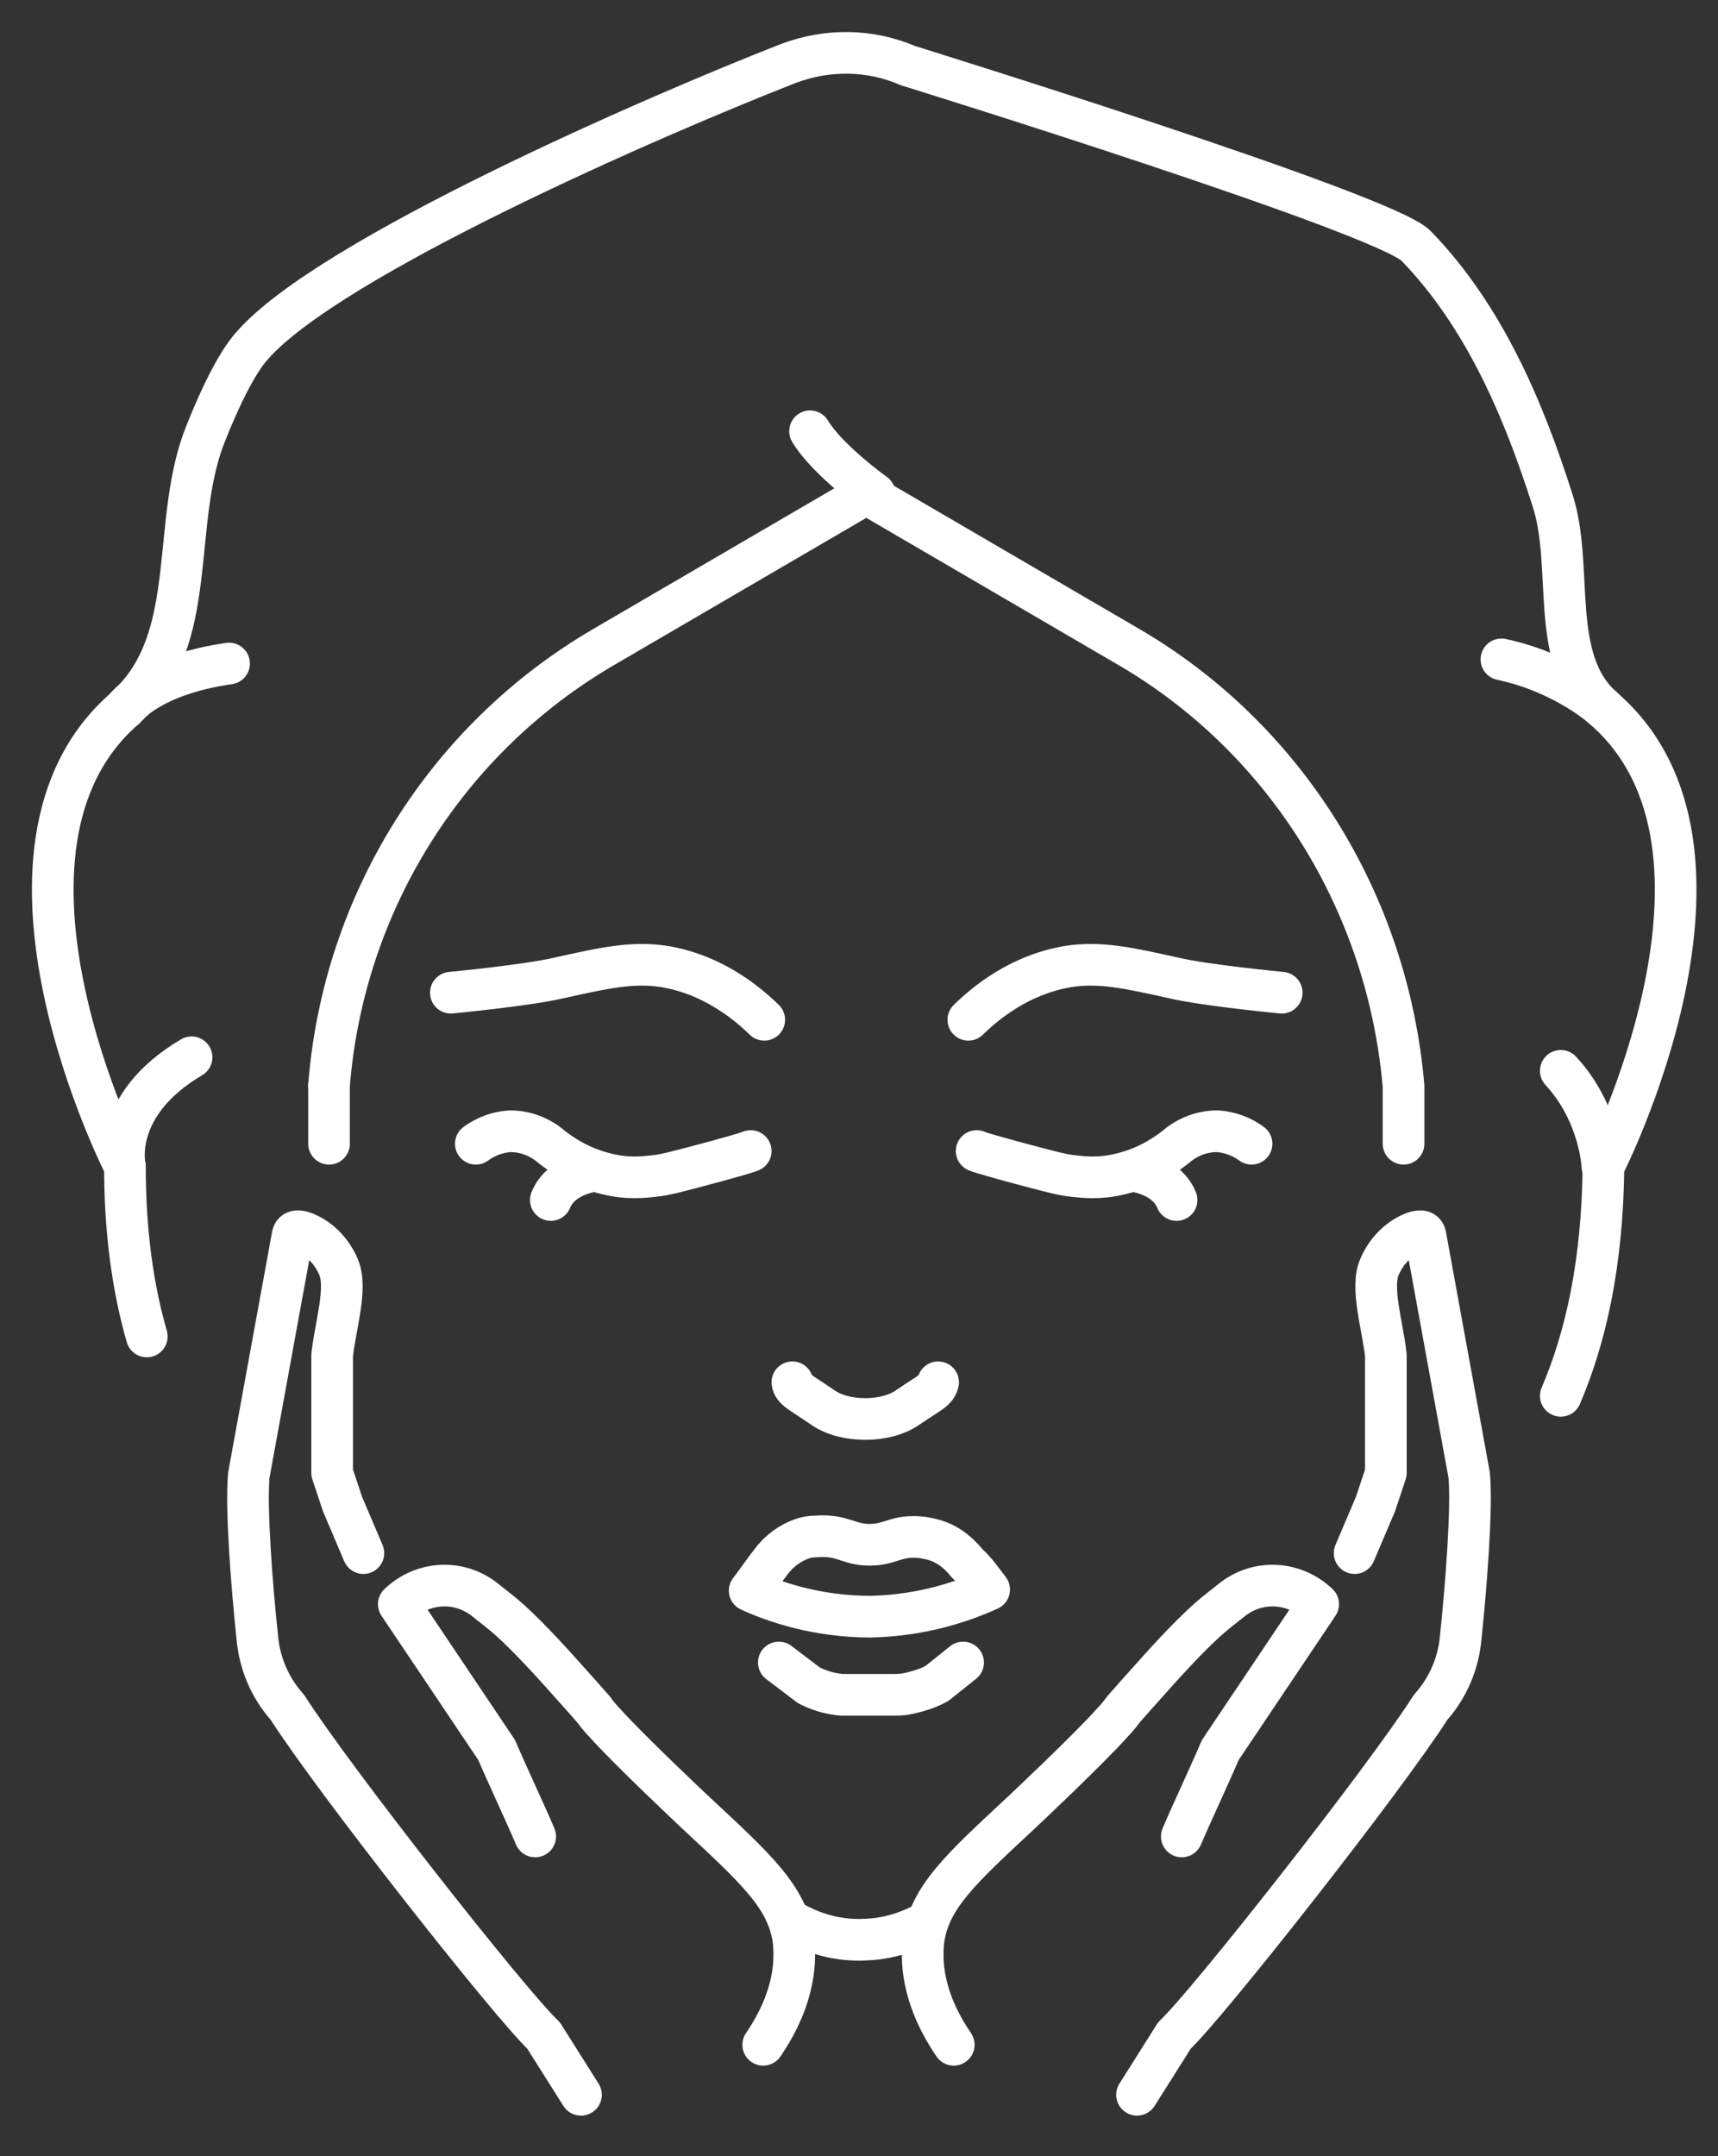 <?xml version="1.0" encoding="utf-8"?>
<!-- Generator: Adobe Illustrator 22.1.0, SVG Export Plug-In . SVG Version: 6.00 Build 0)  -->
<svg version="1.1" id="Ñëîé_1" xmlns="http://www.w3.org/2000/svg" xmlns:xlink="http://www.w3.org/1999/xlink" x="0px" y="0px"
	 viewBox="0 0 165 207" style="enable-background:new 0 0 165 207;" xml:space="preserve">
<rect x="0" y="0" width="165" height="207" fill="#333333" stroke="none"/>
<style type="text/css">
	.st0{fill:none;stroke:#FFFFFF;stroke-width:4;stroke-linecap:round;stroke-linejoin:round;stroke-miterlimit:10;}
</style>
<g id="XMLID_1199_">
	<g id="XMLID_2876_">
		<g id="XMLID_2877_">
			<path id="XMLID_2880_" class="st0" d="M73.3,196.3c3.2-4.7,3.1-8.3,2.9-10.1c-0.6-4.1-3.6-6.8-9.4-12.2c0,0-6.5-6.1-8.8-8.7
				c0,0-0.5-0.5-1-1.2c-0.7-0.8-1.5-1.7-2.4-2.7c-5.5-6.2-6.7-6.7-8-7.8c-2.5-2-6-1.8-8.3,0.4l9.4,14c1.2,2.8,2.5,5.5,3.7,8.3"/>
			<path id="XMLID_2879_" class="st0" d="M55.8,201.1l-3.6-5.7c-3.2-3-20.2-24.6-24.6-31.5c-1.7-1.9-2.7-4.3-2.9-6.8
				c-0.5-4.7-1.1-12.4-0.8-15.5l4.2-23c0.1-0.5,0.6-0.5,1.3-0.2c1.4,0.6,2.5,1.8,3.1,3.2c0.9,2-0.3,5.7-0.6,8.5l0,11.3l1,3l2,4.7"/>
			<path id="XMLID_2878_" class="st0" d="M74.1,182.9"/>
		</g>
	</g>
	<g id="XMLID_2871_">
		<g id="XMLID_2872_">
			<path id="XMLID_2875_" class="st0" d="M91.6,196.3c-3.2-4.7-3.1-8.3-2.9-10.1c0.6-4.1,3.6-6.8,9.4-12.2c0,0,6.5-6.1,8.8-8.7
				c0,0,0.5-0.5,1-1.2c0.7-0.8,1.5-1.7,2.4-2.7c5.5-6.2,6.7-6.7,8-7.8c2.5-2,6-1.8,8.3,0.4l-9.4,14c-1.2,2.8-2.5,5.5-3.7,8.3"/>
			<path id="XMLID_2874_" class="st0" d="M109.2,201.1l3.6-5.7c3.2-3,20.2-24.6,24.6-31.5c1.7-1.9,2.7-4.3,2.9-6.8
				c0.5-4.7,1.1-12.4,0.8-15.5l-4.2-23c-0.1-0.5-0.6-0.5-1.3-0.2c-1.4,0.6-2.5,1.8-3.1,3.2c-0.9,2,0.3,5.7,0.6,8.5l0,11.3l-1,3
				l-2,4.7"/>
			<path id="XMLID_2873_" class="st0" d="M90.8,182.9"/>
		</g>
	</g>
	<path id="XMLID_2870_" class="st0" d="M76.3,184.6c1.1,0.6,3.6,1.8,6.9,1.6c2.7-0.1,4.7-1.1,5.7-1.6"/>
	<path id="XMLID_1586_" class="st0" d="M95,152.6c-2.4,1.1-6.4,2.5-11.4,2.6c-5.1,0-9.2-1.4-11.6-2.5c0.7-0.9,1.3-1.8,2-2.7
		c0.8-1.1,1.9-1.9,3.1-2.3c0.3-0.1,0.7-0.2,1.3-0.2c2.5-0.2,3.1,0.8,5.1,0.8c2.1,0,2.6-1,5.1-0.7c0.6,0.1,1.1,0.2,1.6,0.4
		c1,0.4,1.9,1.1,2.7,2.1C93.7,150.8,94.3,151.7,95,152.6z"/>
	<path id="XMLID_1585_" class="st0" d="M74.8,159.6l2.9,2.2c1,0.5,2,0.8,3.1,0.9c0.2,0,0.5,0,0.7,0h4.3c0.4,0,0.9,0,1.3-0.1
		c1-0.2,2-0.5,2.9-1l2.5-2"/>
	<path id="XMLID_1584_" class="st0" d="M90.1,132.7c-0.2,0.8-0.7,0.9-2.9,2.4c-2.1,1.5-6.1,1.5-8.2,0c-2.2-1.5-2.8-1.7-2.9-2.4"/>
	<g id="XMLID_1569_">
		<path id="XMLID_1583_" class="st0" d="M45.7,109.8c0.4-0.3,1.6-1.1,3.3-1.2c1.9,0,3.2,0.9,3.6,1.2c1.2,1,3.1,2.3,5.7,2.9
			c2,0.5,3.6,0.3,4.5,0.2c1-0.1,1.8-0.3,5.9-1.4c1.4-0.4,2.6-0.7,3.4-1"/>
		<path id="XMLID_1582_" class="st0" d="M52.9,115.2c0.9-2.2,3.5-2.7,4.2-2.8"/>
	</g>
	<g id="XMLID_1566_">
		<path id="XMLID_1568_" class="st0" d="M120.2,109.8c-0.4-0.3-1.6-1.1-3.3-1.2c-1.9,0-3.2,0.9-3.6,1.2c-1.2,1-3.1,2.3-5.7,2.9
			c-2,0.5-3.6,0.3-4.5,0.2c-1-0.1-1.8-0.3-5.9-1.4c-1.4-0.4-2.6-0.7-3.4-1"/>
		<path id="XMLID_1567_" class="st0" d="M108.8,112.4c0.7,0.1,3.3,0.6,4.2,2.8"/>
	</g>
	<g id="XMLID_1273_">
		<path id="XMLID_1548_" class="st0" d="M149.9,134c2.4-5.6,4-12.7,4.1-22c0,0,15.6-30.5,0-44c0,0,0,0-0.1-0.1
			c-5.2-4.6-2.7-13.5-4.8-19.9c-2.8-8.8-6.6-17.7-13.1-24.4c-3-3.1-48.8-17.3-48.8-17.3c-3.7-1.6-7.8-1.6-11.5-0.2
			c-12.8,5-44.1,18.6-51.5,27.1c-0.9,1-2.4,3.3-4.4,8.3c-3.4,8.3-0.7,19-6.9,25.6c0,0,0,0,0,0c-0.3,0.3-0.6,0.6-0.9,0.9c0,0,0,0,0,0
			c-15.6,13.5,0,44,0,44c0,6.4,0.8,11.8,2.1,16.3"/>
		<path id="XMLID_1356_" class="st0" d="M12,112c0,0-1.4-5.9,6.4-10.5"/>
		<path id="XMLID_1355_" class="st0" d="M22,63.7c-7.7,1.1-10,4.3-10,4.3"/>
		<path id="XMLID_1344_" class="st0" d="M154,68c0,0-3.7-3.4-9.8-4.7"/>
		<path id="XMLID_1343_" class="st0" d="M153.9,112c0,0-0.2-5.1-4-9.2"/>
		<path id="XMLID_1342_" class="st0" d="M31.6,104.2L31.6,104.2C33,86.6,42.9,70.9,58,62.1l25.2-14.7l25.2,14.7
			c15.1,8.8,24.9,24.6,26.4,42.2l0,0v5.5"/>
		<path id="XMLID_1341_" class="st0" d="M84,47.4c0,0-4.5-3.2-6.2-6"/>
	</g>
	<path id="XMLID_1555_" class="st0" d="M93,97.9c4-3.9,7.8-4.8,9.5-5.1c3.1-0.5,5.8,0.1,10.3,1.1c3,0.7,10.3,1.4,10.3,1.4"/>
	<path id="XMLID_1554_" class="st0" d="M73.4,97.9c-4-3.9-7.8-4.8-9.5-5.1c-3.1-0.5-5.8,0.1-10.3,1.1c-3,0.7-10.3,1.4-10.3,1.4"/>
	<line id="XMLID_1550_" class="st0" x1="31.6" y1="104.2" x2="31.6" y2="109.8"/>
</g>
</svg>
